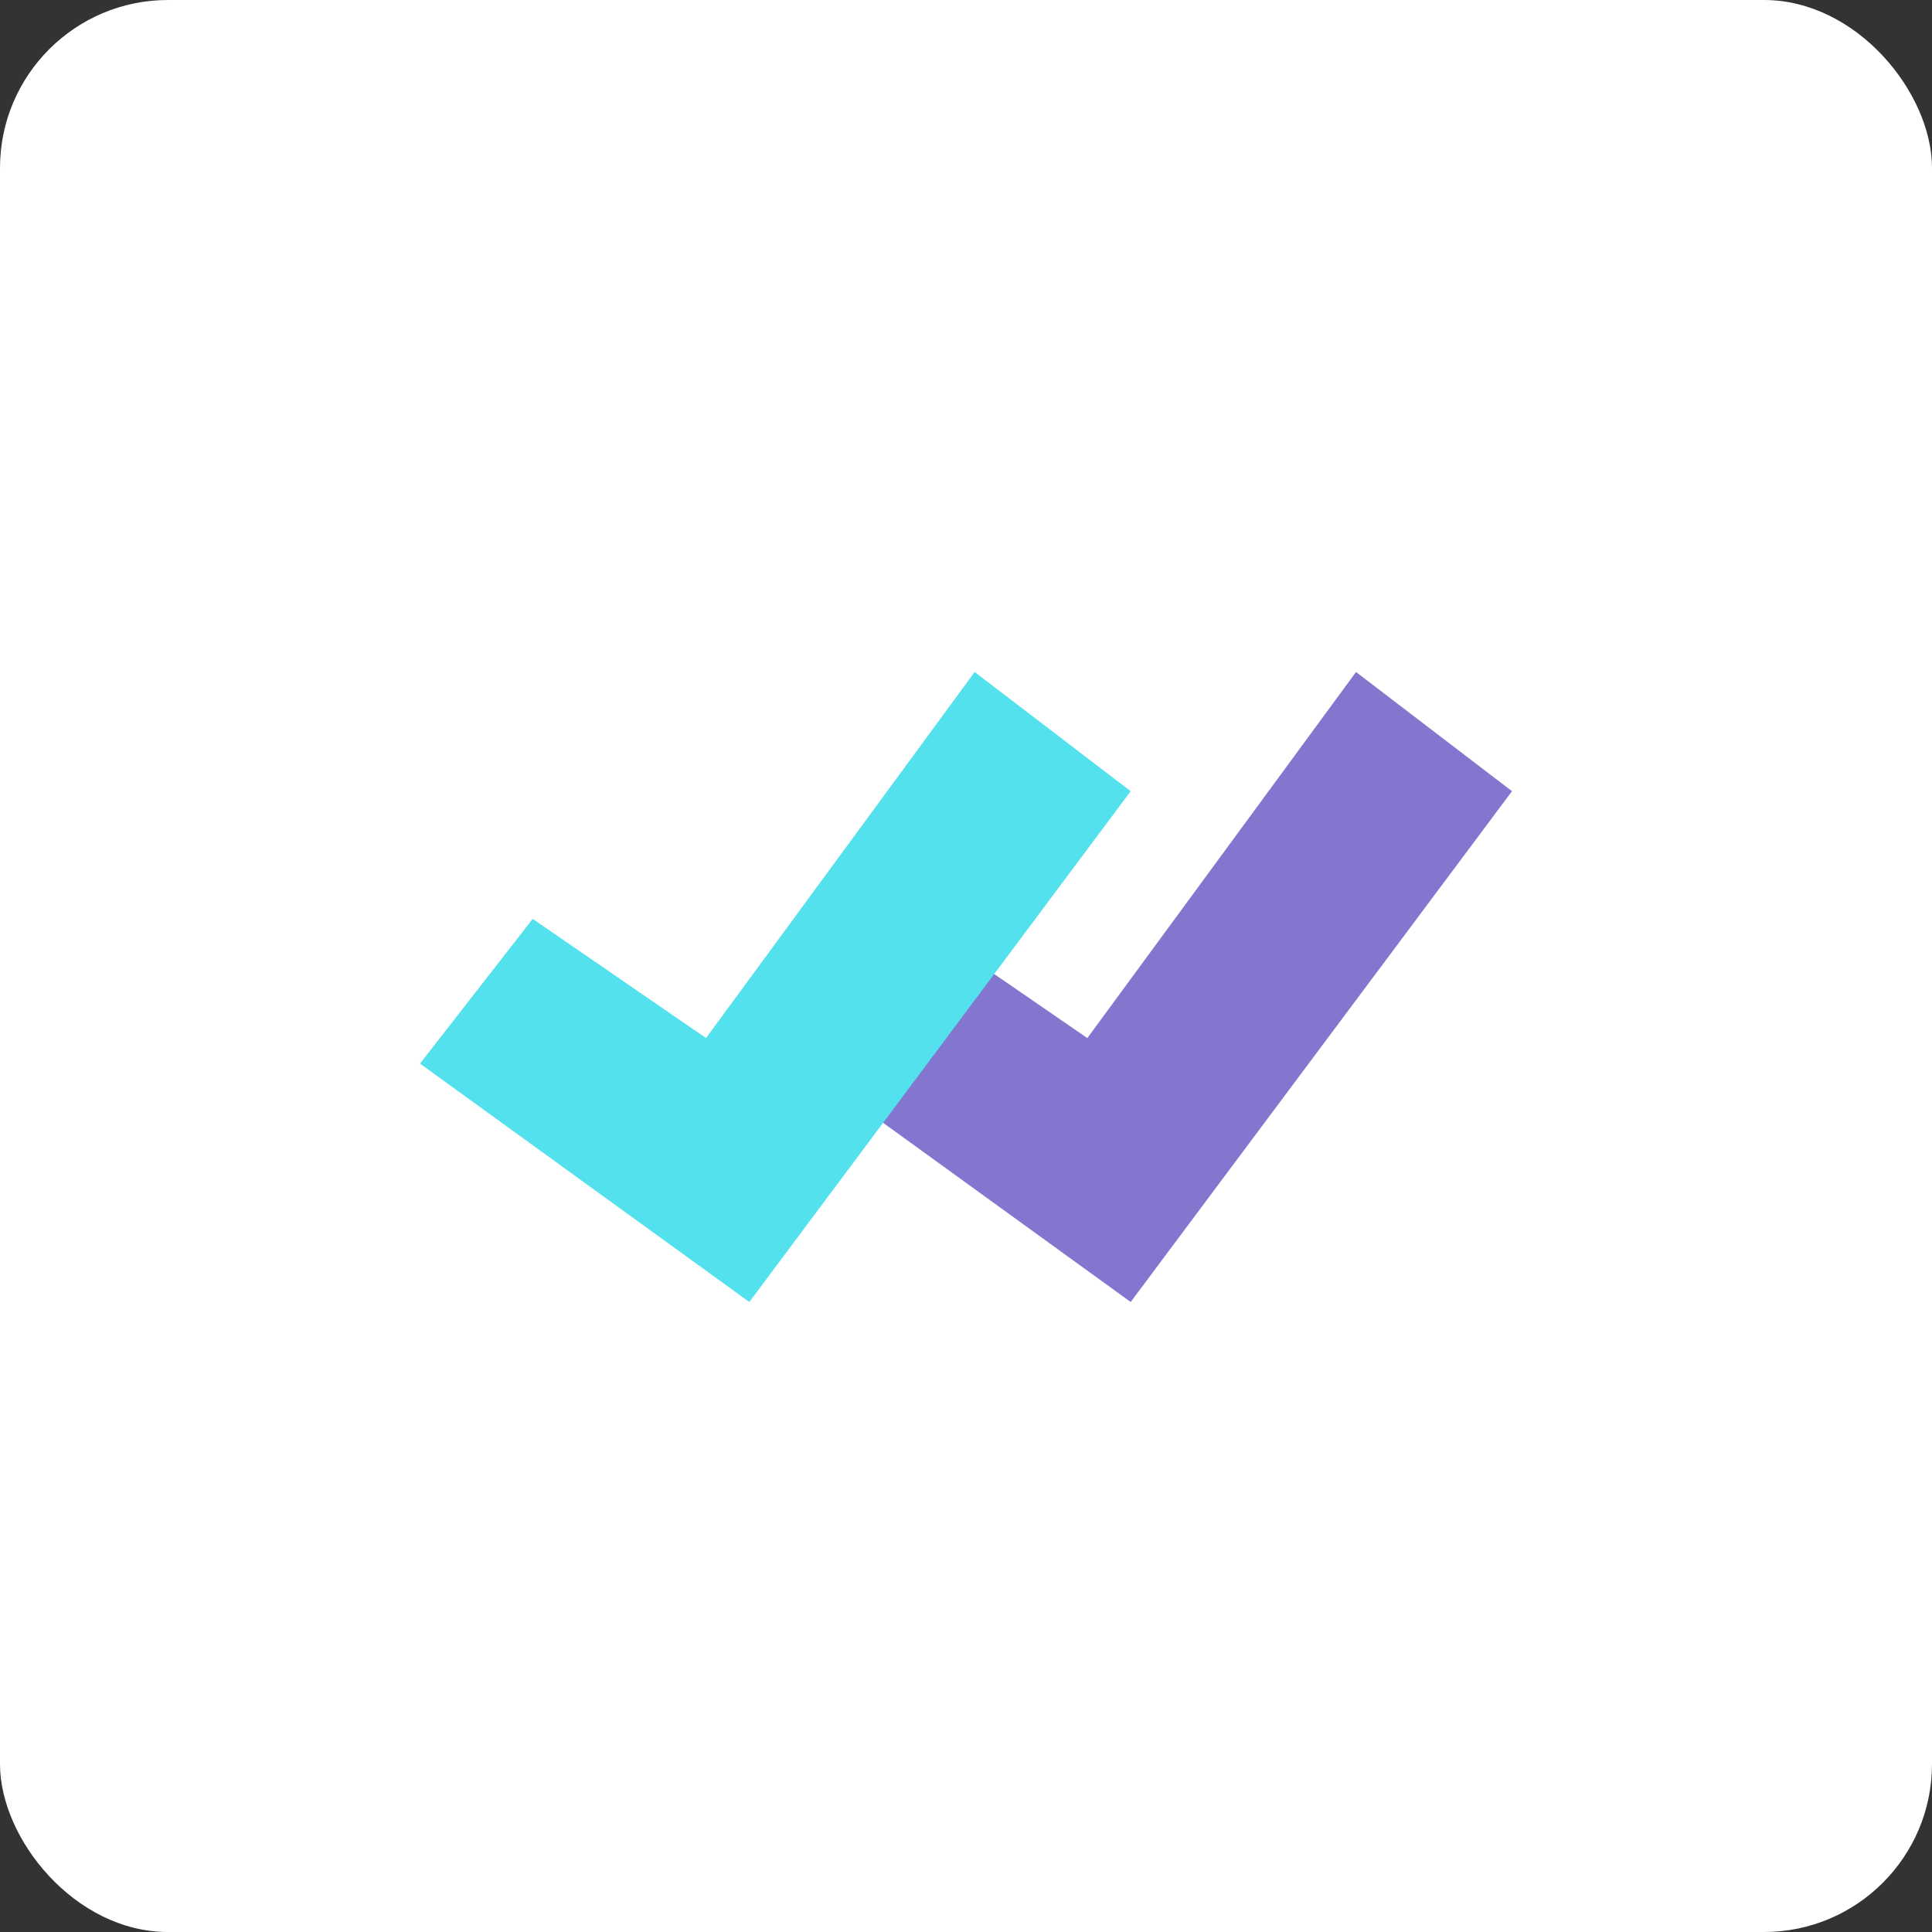 <?xml version="1.0" encoding="UTF-8"?>
<svg width="46px" height="46px" viewBox="0 0 46 46" version="1.1" xmlns="http://www.w3.org/2000/svg" xmlns:xlink="http://www.w3.org/1999/xlink">
    <rect x="0" y="0" width="46" height="46" fill="#333333" stroke="none"/>
    <!-- Generator: Sketch 55.2 (78181) - https://sketchapp.com -->
    <desc>Created with Sketch.</desc>
    <g id="Page-13-(2020-Q1)" stroke="none" stroke-width="1" fill="none" fill-rule="evenodd">
        <g id="liveweb">
            <rect id="Rectangle-17-Copy-7" fill="#FFFFFF" fill-rule="nonzero" x="0" y="0" width="46" height="46" rx="4"></rect>
            <g id="Group-2" transform="translate(10, 16)">
                <polygon id="Path-2" fill="#8476CF" points="15.889 8.716 22.286 0 26 2.838 16.921 15 9.079 9.324 11.762 5.878"></polygon>
                <polygon id="Path-2" fill="#53E2ED" points="6.81 8.716 13.206 0 16.921 2.838 7.841 15 0 9.324 2.683 5.878"></polygon>
            </g>
        </g>
    </g>
</svg>